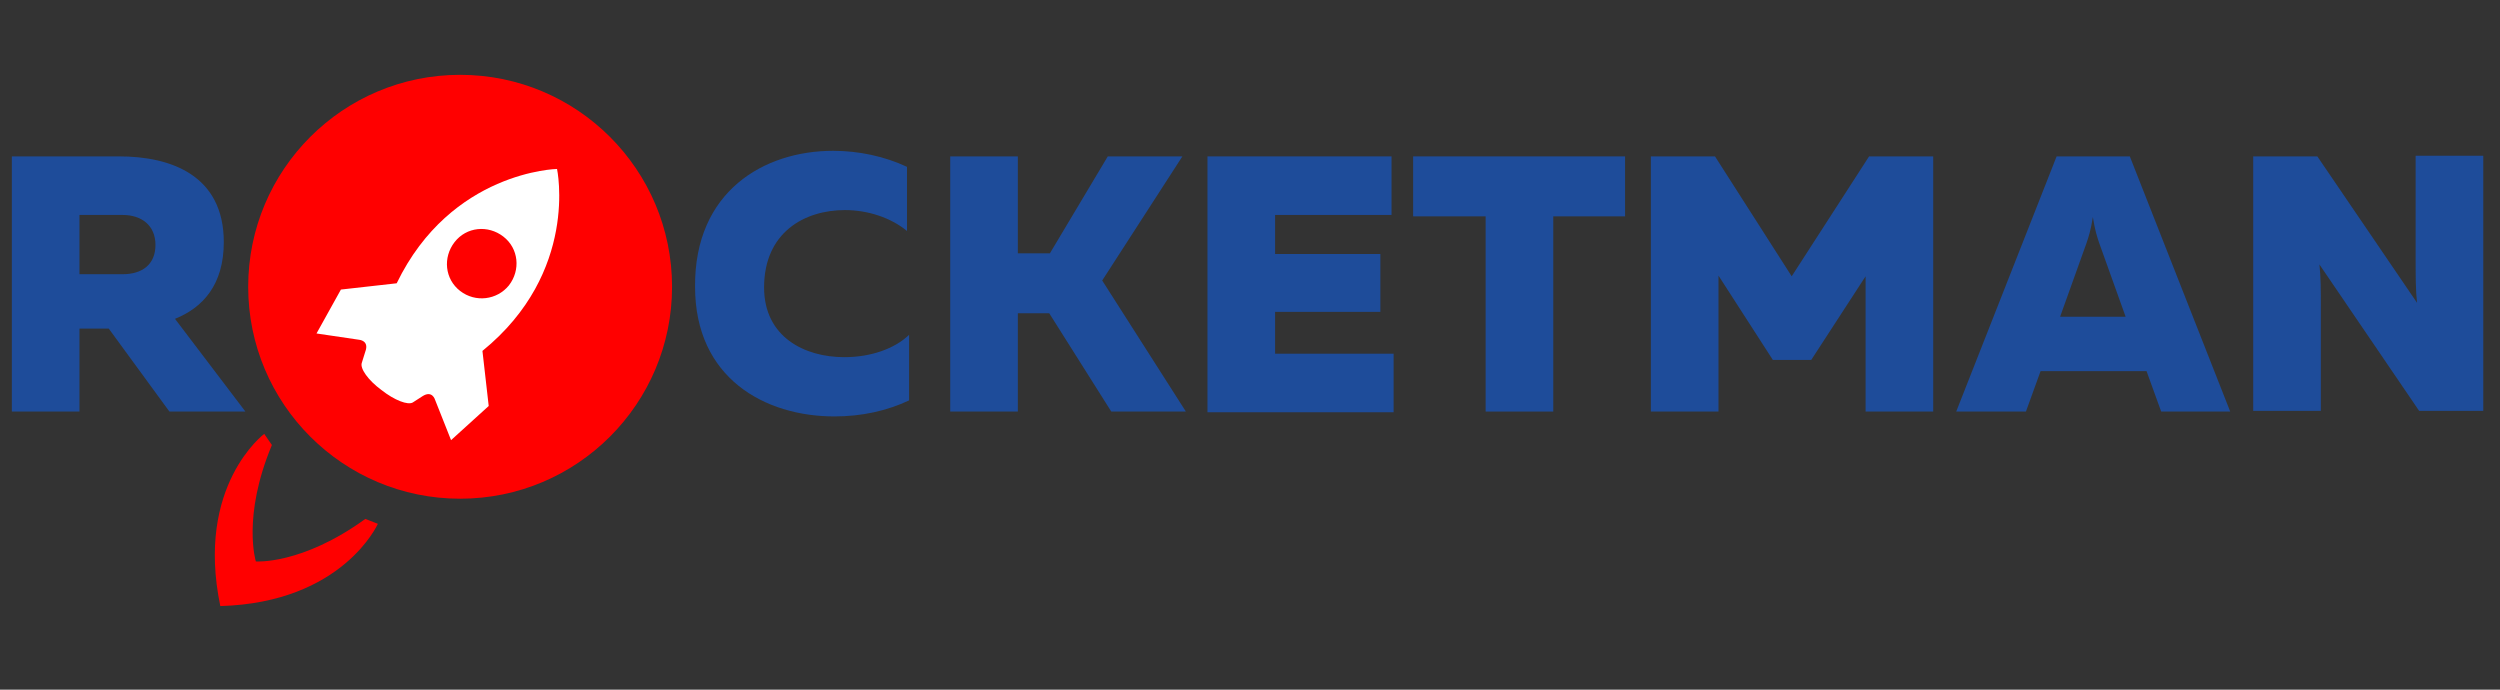 <svg width="203" height="56" viewBox="0 0 203 56" fill="none" xmlns="http://www.w3.org/2000/svg">
<rect x="0" y="0" width="203" height="56" fill="#333333" stroke="none"/>
<path d="M0.962 33.418V12.699H9.68C13.869 12.699 18.172 14.228 18.172 19.662C18.172 23.115 16.473 24.983 14.209 25.889L19.926 33.418H13.756L8.831 26.682H6.453V33.418H0.962ZM6.453 22.266H9.963C11.548 22.266 12.624 21.474 12.624 19.889C12.624 18.303 11.492 17.454 9.963 17.454H6.453V22.266Z" fill="#1E4C9A"/>
<path d="M67.648 12.246C69.743 12.246 71.837 12.699 73.648 13.548V18.756C72.347 17.681 70.478 17.058 68.61 17.058C65.327 17.058 62.044 18.869 62.044 23.341C62.044 27.361 65.327 29.002 68.554 29.002C70.705 29.002 72.63 28.323 73.818 27.191V32.512C72.007 33.361 69.969 33.814 67.761 33.814C62.1 33.814 56.439 30.701 56.439 23.285C56.383 15.529 62.044 12.246 67.648 12.246Z" fill="#1E4C9A"/>
<path d="M77.158 33.418V12.699H82.649V20.568H85.253L89.952 12.699H96.009L89.499 22.776L96.292 33.418H90.235L85.197 25.436H82.649V33.418H77.158Z" fill="#1E4C9A"/>
<path d="M112.992 12.699V17.454H103.538V20.625H112.086V25.323H103.538V28.72H113.161V33.475H98.047V12.699H112.992Z" fill="#1E4C9A"/>
<path d="M131.956 12.699V17.568H126.125V33.418H120.634V17.568H114.747V12.699H131.956Z" fill="#1E4C9A"/>
<path d="M156.977 12.699V33.418H151.486V22.436L147.07 29.229H143.957L139.541 22.379V33.418H134.05V12.699H139.258L145.485 22.436L151.769 12.699H156.977Z" fill="#1E4C9A"/>
<path d="M158.845 33.418L166.997 12.699H172.941L181.093 33.418H175.488L174.299 30.135H165.695L164.506 33.418H158.845ZM167.28 25.719H172.601L170.45 19.719C170.28 19.209 170.11 18.7 169.941 17.624C169.771 18.7 169.601 19.209 169.431 19.719L167.28 25.719Z" fill="#1E4C9A"/>
<path d="M182.96 33.418V12.699H188.168L196.264 24.587C196.15 23.625 196.15 22.323 196.15 21.134V12.643H201.641V33.361H196.433L188.338 21.474C188.452 22.436 188.452 23.738 188.452 24.87V33.361H182.96V33.418Z" fill="#1E4C9A"/>
<path d="M37.362 40.495C46.866 40.495 54.571 32.79 54.571 23.285C54.571 13.781 46.866 6.076 37.362 6.076C27.858 6.076 20.153 13.781 20.153 23.285C20.153 32.79 27.858 40.495 37.362 40.495Z" fill="#FF0000"/>
<path d="M39.174 28.494C47.042 22.097 45.231 13.719 45.231 13.719C45.231 13.719 36.626 13.889 32.211 23.003L27.682 23.512L25.701 27.078L29.154 27.588C29.154 27.588 30.003 27.645 29.663 28.55L29.38 29.456C29.21 29.909 29.89 30.871 30.965 31.664C32.041 32.513 33.117 32.909 33.513 32.683L34.305 32.173C35.098 31.664 35.324 32.456 35.324 32.456L36.626 35.74L39.683 32.966L39.174 28.494ZM37.362 23.625C36.117 22.663 35.947 20.908 36.909 19.663C37.872 18.417 39.627 18.247 40.872 19.21C42.117 20.172 42.287 21.927 41.325 23.172C40.362 24.361 38.608 24.588 37.362 23.625Z" fill="white"/>
<path d="M30.682 42.533L29.663 42.137C24.512 45.873 20.776 45.59 20.776 45.59C20.776 45.59 19.643 41.967 22.078 36.136L21.455 35.23C21.455 35.23 15.851 39.419 17.889 49.213C27.852 48.93 30.682 42.533 30.682 42.533Z" fill="#FF0000"/>
</svg>
